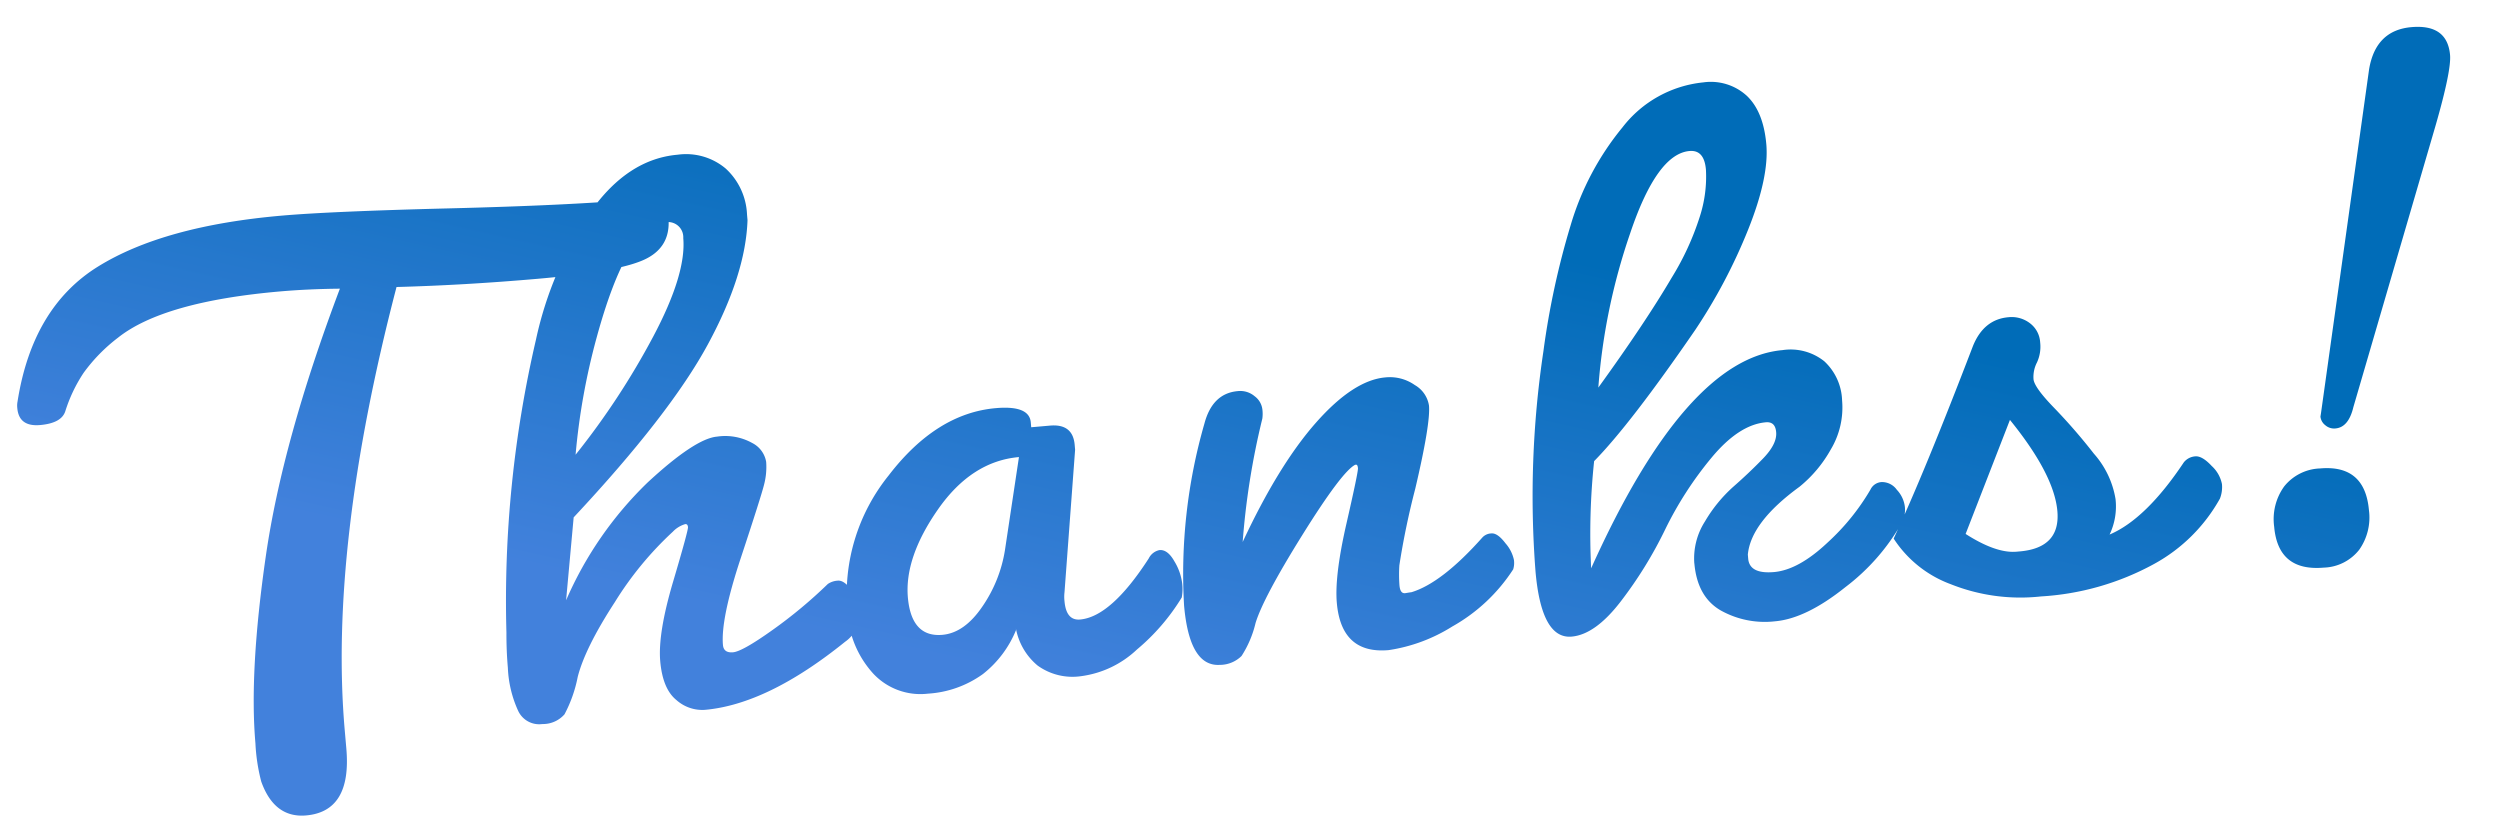<svg xmlns="http://www.w3.org/2000/svg" xmlns:xlink="http://www.w3.org/1999/xlink" width="329.528" height="110.399" viewBox="0 0 329.528 110.399"><defs><linearGradient id="a" x1="0.93" y1="0.647" x2="0.5" y2="1" gradientUnits="objectBoundingBox"><stop offset="0" stop-color="#006cb8"/><stop offset="1" stop-color="#4281dc"/></linearGradient></defs><path d="M-124.956,9.4q-4.212,0-5.508-4.968a24.381,24.381,0,0,1-.324-5.076q0-9.5,3.51-24.462t12.8-34.29q-4.212-.324-7.884-.324-15.444,0-21.816,4.212a22.257,22.257,0,0,0-4.914,4.212,19.9,19.9,0,0,0-2.862,4.86q-.648,1.512-3.456,1.512t-2.808-2.484a2.809,2.809,0,0,1,.108-.864q3.024-12.2,12.1-16.794t24.732-4.59q6.48,0,22.14.972t24.408.972q4,0,4.212,2.808,0,4.212-4.32,5.4-3.78,1.08-13.5,1.08t-18.684-.54Q-118.908-25.6-118.908-1.3V1.08Q-118.908,9.4-124.956,9.4ZM-96.768-7.668q0-2.268.216-4.644a151.763,151.763,0,0,1,7.236-38.124A48.077,48.077,0,0,1-80.622-66.69q5.454-6.426,12.042-6.426a8.108,8.108,0,0,1,6.156,2.376,8.7,8.7,0,0,1,2.268,6.264v.756q-.864,7.128-6.642,15.876T-86.4-26.676l-1.944,10.8A48.322,48.322,0,0,1-76.3-30.4q6.75-5.238,9.666-5.238A7.308,7.308,0,0,1-62.1-34.4a3.428,3.428,0,0,1,1.62,2.646,9.117,9.117,0,0,1-.54,2.97q-.54,1.566-3.888,9.342T-68.256-8.208q0,1.08,1.242,1.08t5.454-2.484a61.935,61.935,0,0,0,7.776-5.4,2.585,2.585,0,0,1,1.35-.324q.81,0,1.62,1.3A6.119,6.119,0,0,1-50-10.746a4.29,4.29,0,0,1-2.16,3.51Q-63.072.108-71.388.108a5.131,5.131,0,0,1-3.618-1.62Q-76.68-3.132-76.68-6.8t2.592-10.26q2.592-6.588,2.592-7.02t-.324-.432a3.691,3.691,0,0,0-1.728.864,44.454,44.454,0,0,0-8.424,8.586Q-86.4-9.4-87.7-5.67a17.72,17.72,0,0,1-2.16,4.752A3.781,3.781,0,0,1-92.88.108a3.056,3.056,0,0,1-3.024-2A15.111,15.111,0,0,1-96.768-7.668Zm25.7-56.7q-4.968,0-10.26,14.364a87.642,87.642,0,0,0-4.1,15.12A100.26,100.26,0,0,0-73.872-49.518Q-68.8-57.348-68.8-62.1A2,2,0,0,0-71.064-64.368Zm19.548,53.136A24.972,24.972,0,0,1-44.55-28.566q6.966-7.614,14.85-7.614,4.428,0,4.428,2.268v.648h2.484q3.024,0,3.024,2.808v.648l-3.024,18.576a5.126,5.126,0,0,0-.108,1.188q0,2.592,1.836,2.592,4.1,0,9.72-7.236a2.04,2.04,0,0,1,1.512-.972q1.08,0,1.836,1.674a7.284,7.284,0,0,1,.756,2.916,6.31,6.31,0,0,1-.216,1.89,27.8,27.8,0,0,1-6.48,6.318A13.225,13.225,0,0,1-21.546,0a7.851,7.851,0,0,1-5.616-1.89,8.314,8.314,0,0,1-2.43-5.13V-6.8a14.16,14.16,0,0,1-4.86,5.4A13.846,13.846,0,0,1-41.9.54,8.5,8.5,0,0,1-48.87-2.754,13.115,13.115,0,0,1-51.516-11.232Zm12.2,4.212q2.916,0,5.562-3.24a18.11,18.11,0,0,0,3.618-7.128l2.916-12.1q-6.264,0-11.232,5.94t-4.968,11.232Q-43.416-7.02-39.312-7.02Zm62.1-.216q4.1-.864,9.936-6.372a1.681,1.681,0,0,1,1.242-.432q.81,0,1.728,1.458a4.823,4.823,0,0,1,.918,2.268A2.848,2.848,0,0,1,36.4-9.072a22.889,22.889,0,0,1-8.64,6.8A21.783,21.783,0,0,1,19.116.108q-6.264,0-6.264-6.8,0-3.564,2.16-10.26t2.16-7.182q0-.486-.216-.486h-.108q-1.836.756-7.722,8.586T1.944-4.968A13.931,13.931,0,0,1-.27-.81,4.075,4.075,0,0,1-3.24.108q-4-.108-4-8.208A71.645,71.645,0,0,1-2.484-31.752q1.4-3.888,4.752-3.888a2.931,2.931,0,0,1,2.16.864,2.533,2.533,0,0,1,.864,1.782,4.641,4.641,0,0,1-.108,1.242,99.628,99.628,0,0,0-4,15.984Q6.8-25.488,12.2-30.618t9.612-5.13A5.726,5.726,0,0,1,25.6-34.4a3.784,3.784,0,0,1,1.62,2.862q0,2.376-2.754,10.746a102.07,102.07,0,0,0-2.97,9.882,19.015,19.015,0,0,0-.216,2.646q0,1.134.7,1.08T22.788-7.236Zm37.476-.54a9.042,9.042,0,0,1,1.89-5.4,19.078,19.078,0,0,1,4.1-4.212q2.214-1.62,4.212-3.348t2.052-3.24q.054-1.512-1.242-1.512-3.564,0-7.56,4.05a47.272,47.272,0,0,0-6.912,8.91,54.617,54.617,0,0,1-6.642,8.91Q46.44.432,43.308.432q-4,0-4-8.964a128.66,128.66,0,0,1,3.564-28.836A105.539,105.539,0,0,1,47.9-53.622,36.617,36.617,0,0,1,55.836-65.88,15.389,15.389,0,0,1,66.96-70.848a7.024,7.024,0,0,1,5.562,2.268q2,2.268,2,6.588T71.172-51.03a71.938,71.938,0,0,1-8.1,12.582q-9.612,11.664-14.8,16.092a91.125,91.125,0,0,0-1.62,14.04q14.8-26.46,27.648-26.46a7.113,7.113,0,0,1,5.346,1.944,7.344,7.344,0,0,1,1.89,5.346,10.759,10.759,0,0,1-2.052,6.318,16.954,16.954,0,0,1-4.536,4.536q-6.8,4.1-7.56,8.316v.54q0,2.052,3.24,2.052t7.344-3.24a29.774,29.774,0,0,0,6.264-6.48,1.737,1.737,0,0,1,1.566-.864A2.393,2.393,0,0,1,87.7-15.12,3.961,3.961,0,0,1,88.56-12.8a3.691,3.691,0,0,1-.54,2,27.89,27.89,0,0,1-8.208,7.884Q74.3.756,70.2.756A11.885,11.885,0,0,1,63.18-1.3Q60.264-3.348,60.264-7.776Zm4.1-54.216q-4.32,0-8.748,10.152a80.815,80.815,0,0,0-5.94,19.872q6.912-7.992,10.908-13.608a35.977,35.977,0,0,0,4.374-7.668,17.1,17.1,0,0,0,1.35-6.1Q66.312-61.992,64.368-61.992ZM105.408.54A24.785,24.785,0,0,1,93.69-2.106a15.26,15.26,0,0,1-6.966-6.642q4.752-8.208,12.636-24.408,1.728-3.348,4.968-3.348a3.958,3.958,0,0,1,2.754,1.026,3.405,3.405,0,0,1,1.134,2.646,4.947,4.947,0,0,1-.648,2.592,4.168,4.168,0,0,0-.648,2.16q0,1.08,2.376,4a75.51,75.51,0,0,1,4.7,6.48,11.908,11.908,0,0,1,2.322,6.21,8.629,8.629,0,0,1-1.188,4.59q4.968-1.62,10.584-8.64a2.134,2.134,0,0,1,1.566-.648q.918,0,2.052,1.458a4.377,4.377,0,0,1,1.134,2.484,4.166,4.166,0,0,1-.432,1.89,22.019,22.019,0,0,1-9.4,7.83A35.345,35.345,0,0,1,105.408.54Zm-2.7-6.156h.432q5.4,0,5.4-4.86T103.356-23L96.228-8.532Q100.008-5.616,102.708-5.616Zm62.64-60.264q0,2.052-2.7,9.072l-14.04,36.072q-.864,2.592-2.592,2.592a1.767,1.767,0,0,1-1.3-.54,1.651,1.651,0,0,1-.54-1.188l.108-.432,10.26-44.6q1.3-5.076,6.048-5.076T165.348-65.88ZM142.884,0q-6.048,0-6.048-5.94a7.373,7.373,0,0,1,1.782-5.184,6.333,6.333,0,0,1,4.914-1.944q5.94,0,5.94,6.048a7.355,7.355,0,0,1-1.728,5.076A6.163,6.163,0,0,1,142.884,0Z" transform="matrix(0.996, -0.087, 0.087, 0.996, 163.99, 87.249)" fill="url(#a)"/></svg>
